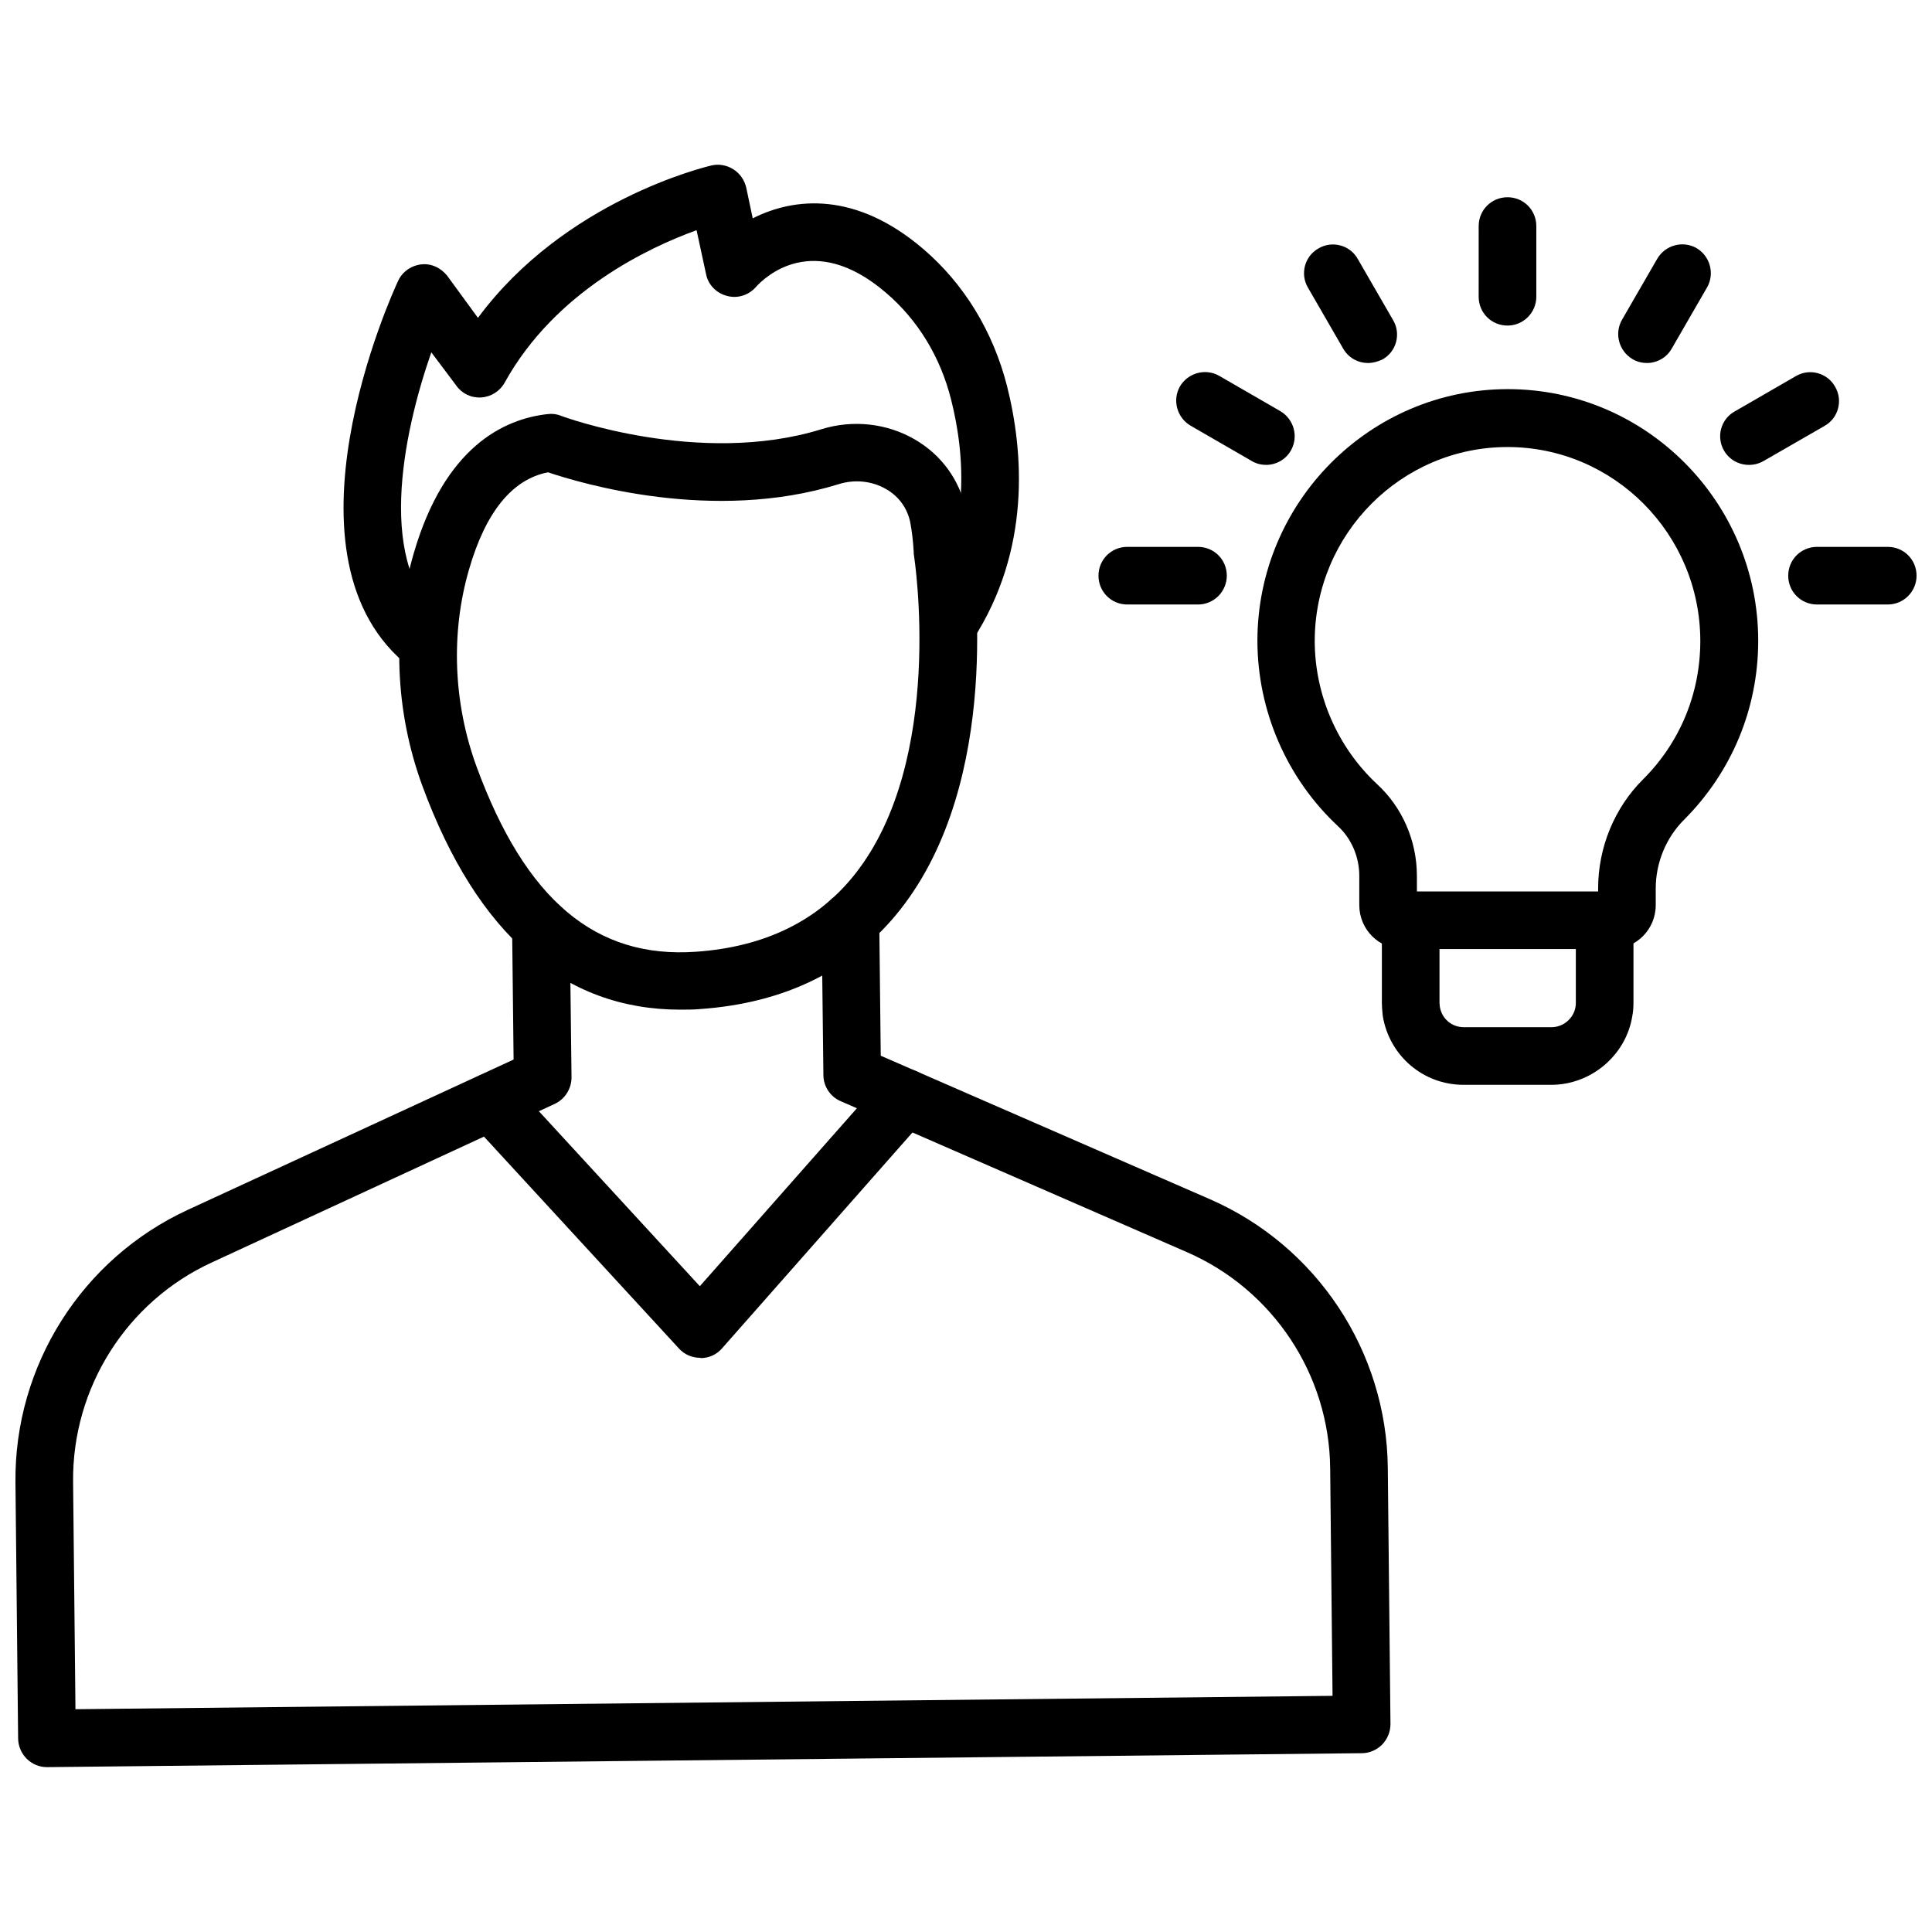 <?xml version="1.0" encoding="UTF-8"?>
<!-- Uploaded to: ICON Repo, www.iconrepo.com, Generator: ICON Repo Mixer Tools -->
<svg width="800px" height="800px" version="1.1" viewBox="144 144 512 512" xmlns="http://www.w3.org/2000/svg">
 <defs>
  <clipPath id="b">
   <path d="m148.09 380h364.91v233h-364.91z"/>
  </clipPath>
  <clipPath id="a">
   <path d="m617 288h34.902v17h-34.902z"/>
  </clipPath>
 </defs>
 <g clip-path="url(#b)">
  <path d="m156.44 612.31c-4.172 0-7.559-3.387-7.637-7.559l-0.707-67.938c-0.316-30.859 17.555-59.199 45.656-72.188l86.355-39.832-0.395-35.109c-0.078-4.25 3.305-7.637 7.559-7.715 4.016 0.234 7.637 3.305 7.715 7.559l0.473 39.988c0 2.992-1.73 5.746-4.41 7.008l-90.918 42.039c-22.594 10.391-37 33.219-36.762 58.094l0.629 60.301 333.14-3.543-0.629-60.301c-0.234-24.875-15.191-47.391-38.023-57.309l-91.711-39.988c-2.754-1.18-4.566-3.938-4.566-6.926l-0.473-40.777c-0.078-4.25 3.305-7.637 7.559-7.715h0.078c4.172 0 7.559 3.387 7.637 7.559l0.395 35.816 87.223 38.023c28.34 12.359 46.84 40.305 47.152 71.164l0.707 67.938c0 2.047-0.789 3.938-2.203 5.434-1.418 1.418-3.387 2.281-5.352 2.281l-348.42 3.695h-0.078z"/>
 </g>
 <path d="m329.54 503.83c-2.125 0-4.172-0.867-5.59-2.441l-55.418-60.223c-2.832-3.07-2.676-7.949 0.473-10.785 3.07-2.832 7.949-2.676 10.785 0.473l49.672 54.004 48.57-55.027c2.754-3.148 7.637-3.465 10.785-0.707 3.148 2.754 3.465 7.637 0.707 10.785l-54.16 61.402c-1.418 1.652-3.465 2.598-5.668 2.598-0.078-0.078-0.156-0.078-0.156-0.078z"/>
 <path d="m324.27 411.57c-30.859 0-53.844-19.918-68.328-59.277-7.32-19.918-8.109-41.801-2.281-61.715 8.188-28.102 23.852-35.582 35.504-36.84 1.18-0.156 2.441 0 3.543 0.473 0.395 0.156 36.684 13.539 68.957 3.543 8.344-2.598 17.398-1.574 24.719 2.676 7.086 4.094 11.887 10.707 13.617 18.656 0.707 3.148 1.102 6.613 1.34 10.234 0.945 6.062 8.344 61.402-18.812 95.801-12.594 15.902-30.387 24.719-53.059 26.293-1.734 0.156-3.469 0.156-5.199 0.156zm4.723-7.793m-39.754-134.61c-9.445 1.812-16.531 10.469-20.941 25.742-4.879 16.766-4.172 35.344 1.969 52.191 12.988 35.426 31.566 51.012 58.176 49.121 18.184-1.258 32.355-8.188 42.117-20.547 24.008-30.309 15.742-83.836 15.664-84.387-0.078-0.316-0.078-0.629-0.078-0.945-0.156-2.914-0.473-5.59-0.945-8.031-0.789-3.699-3.07-6.848-6.453-8.738-3.699-2.125-8.266-2.598-12.516-1.258-33.223 10.312-68.332-0.234-76.992-3.148z"/>
 <path d="m257.36 322.46c-1.652 0-3.305-0.551-4.644-1.574-37-28.652-4.644-99.422-3.227-102.41 1.102-2.441 3.465-4.094 6.141-4.41 2.676-0.316 5.273 0.945 6.926 3.07l8.109 11.098c22.984-31.094 60.223-39.988 61.875-40.383 1.969-0.473 4.094-0.078 5.824 1.023 1.73 1.102 2.914 2.832 3.387 4.801l1.73 8.188c11.02-5.59 27.316-7.164 45.184 8.109 10.863 9.289 18.5 21.883 22.199 36.289 4.41 17.555 6.375 43.453-9.055 67.305-2.281 3.543-7.008 4.566-10.547 2.281-3.543-2.281-4.566-7.008-2.281-10.547 12.438-19.285 10.785-40.699 7.086-55.34-2.832-11.336-8.816-21.176-17.32-28.418-19.207-16.453-32.117-4.094-34.48-1.418-1.891 2.125-4.879 3.07-7.637 2.281-2.754-0.707-4.961-2.914-5.512-5.746l-2.519-11.652c-12.438 4.488-37.391 16.059-50.852 40.383-1.258 2.281-3.621 3.777-6.219 3.938-2.676 0.156-5.117-1.023-6.613-3.148l-6.613-8.812c-7.637 21.883-14.879 57.07 3.699 71.477 3.305 2.598 3.938 7.398 1.34 10.707-1.496 1.969-3.699 2.914-5.981 2.914z"/>
 <path d="m571.14 395.51h-55.262c-6.453 0-11.652-5.195-11.652-11.652v-7.715c0-5.039-2.047-9.84-5.59-13.145-13.617-12.676-21.41-30.621-21.41-49.277 0.078-36.684 29.836-66.598 66.359-66.598 36.605 0 66.359 29.914 66.359 66.676 0 17.949-7.008 34.793-19.68 47.469-4.723 4.723-7.477 11.336-7.477 18.184v4.41c0 6.453-5.195 11.648-11.648 11.648zm-51.641-15.273h48.02v-0.789c0-10.863 4.328-21.41 11.965-28.969 9.762-9.762 15.113-22.75 15.113-36.605 0-28.34-22.906-51.406-51.09-51.406-28.102 0-51.012 22.984-51.09 51.324 0 14.406 6.062 28.262 16.531 38.023 6.691 6.141 10.547 15.035 10.547 24.324z"/>
 <path d="m555.08 431.49h-23.223c-10.707 0-19.68-7.715-21.41-18.262 0-0.156-0.078-0.707-0.078-0.789-0.082-0.945-0.16-1.812-0.16-2.676v-21.883c0-4.25 3.387-7.637 7.637-7.637s7.637 3.387 7.637 7.637v21.883c0 0.316 0.078 0.629 0.078 0.945 0.473 3.227 3.148 5.512 6.375 5.512h23.223c3.148 0 5.902-2.363 6.375-5.434 0.078-0.473 0.078-0.707 0.078-1.023v-21.883c0-4.25 3.387-7.637 7.637-7.637s7.637 3.387 7.637 7.637v21.883c0 1.18-0.078 2.363-0.316 3.543-1.652 10.309-10.863 18.184-21.488 18.184z"/>
 <path d="m543.5 230.28c-4.25 0-7.637-3.387-7.637-7.637l0.004-18.734c0-4.25 3.387-7.637 7.637-7.637s7.637 3.387 7.637 7.637v18.734c-0.004 4.172-3.387 7.637-7.641 7.637z"/>
 <path d="m506.59 240.2c-2.676 0-5.195-1.34-6.613-3.777l-9.367-16.215c-2.125-3.621-0.867-8.344 2.832-10.391 3.621-2.125 8.344-0.867 10.391 2.832l9.367 16.215c2.125 3.621 0.867 8.344-2.832 10.391-1.18 0.555-2.519 0.945-3.777 0.945z"/>
 <path d="m479.51 267.2c-1.258 0-2.598-0.316-3.777-1.023l-16.215-9.367c-3.621-2.125-4.879-6.769-2.832-10.391 2.125-3.621 6.769-4.879 10.391-2.832l16.215 9.367c3.621 2.125 4.879 6.769 2.832 10.391-1.418 2.516-4.016 3.856-6.613 3.856z"/>
 <path d="m461.48 304.2h-18.734c-4.25 0-7.637-3.387-7.637-7.637s3.387-7.637 7.637-7.637h18.734c4.25 0 7.637 3.387 7.637 7.637-0.004 4.172-3.387 7.637-7.637 7.637z"/>
 <g clip-path="url(#a)">
  <path d="m644.27 304.2h-18.734c-4.25 0-7.637-3.387-7.637-7.637s3.387-7.637 7.637-7.637h18.734c4.25 0 7.637 3.387 7.637 7.637 0 4.172-3.383 7.637-7.637 7.637z"/>
 </g>
 <path d="m607.5 267.2c-2.676 0-5.195-1.34-6.613-3.777-2.125-3.621-0.867-8.344 2.832-10.391l16.215-9.367c3.621-2.125 8.344-0.867 10.391 2.832 2.125 3.621 0.867 8.344-2.832 10.391l-16.133 9.289c-1.262 0.707-2.519 1.023-3.859 1.023z"/>
 <path d="m580.43 240.2c-1.258 0-2.598-0.316-3.777-1.023-3.621-2.125-4.879-6.769-2.832-10.391l9.367-16.215c2.125-3.621 6.769-4.879 10.391-2.832 3.621 2.125 4.879 6.769 2.832 10.391l-9.367 16.215c-1.34 2.441-3.938 3.856-6.613 3.856z"/>
</svg>